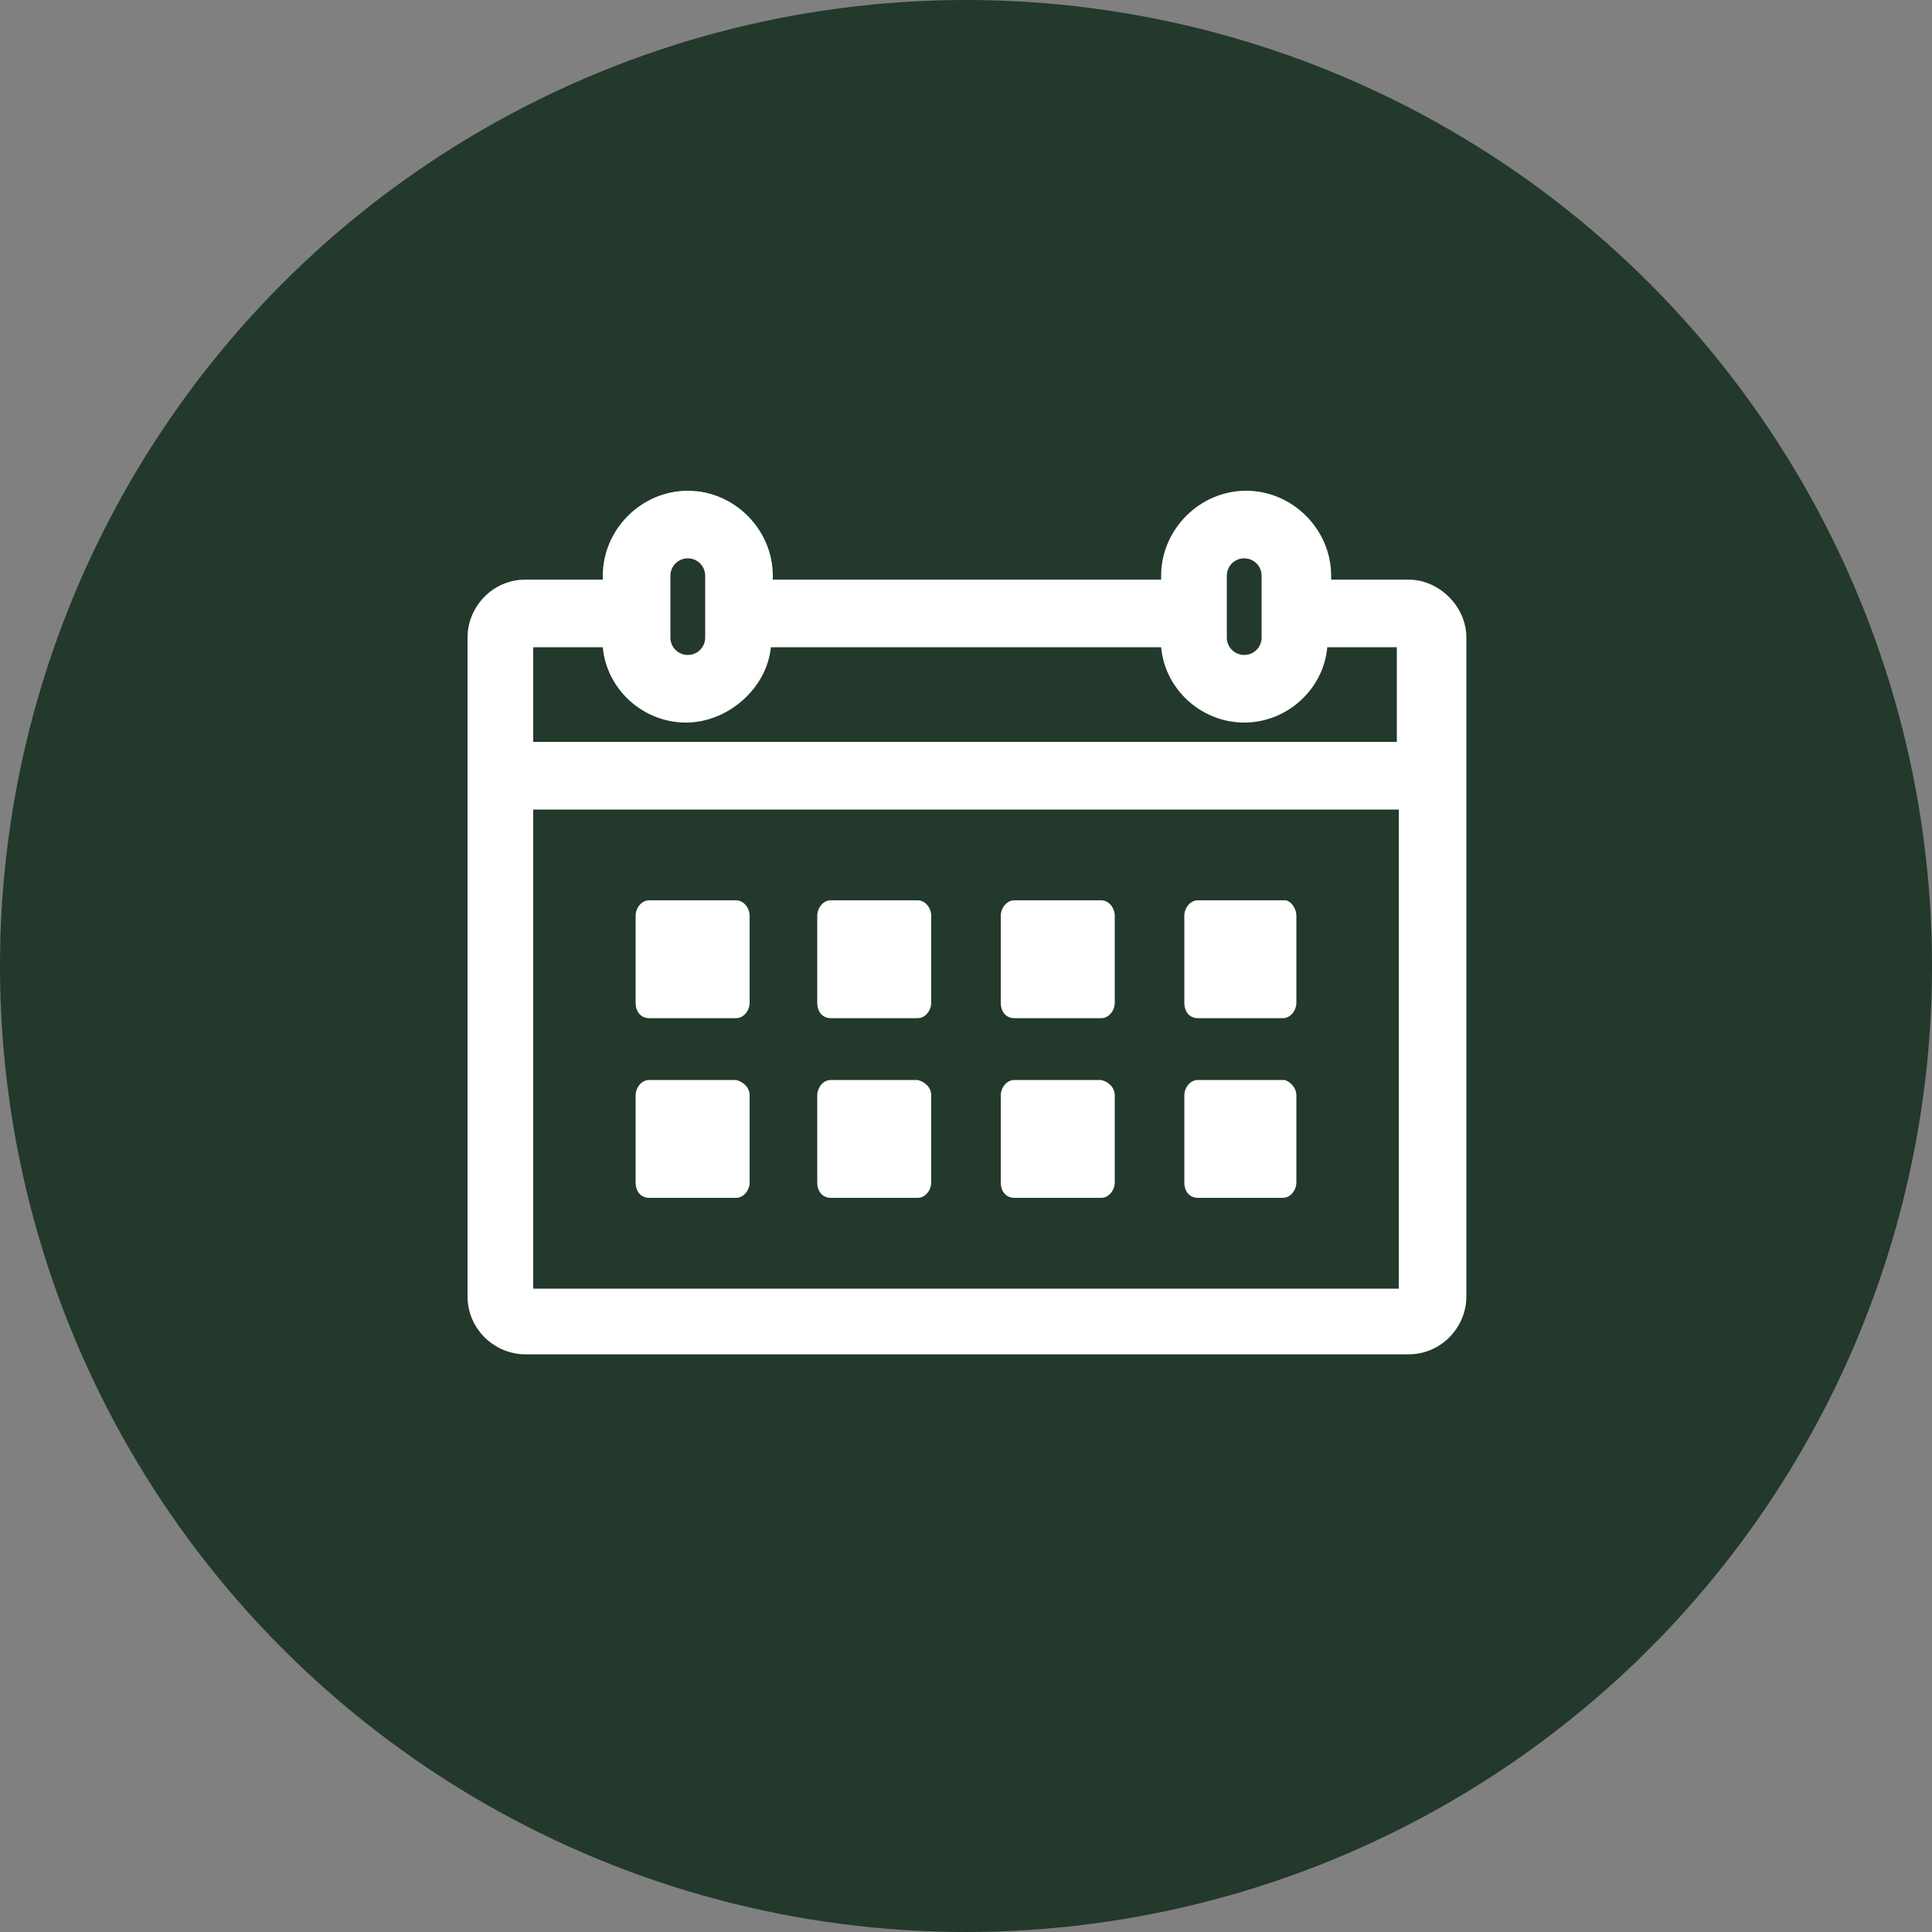 <?xml version="1.0" encoding="utf-8"?>
<svg xmlns="http://www.w3.org/2000/svg" xmlns:xlink="http://www.w3.org/1999/xlink" viewBox="0 0 100 100" ><rect x="0" y="0" width="100" height="100" fill="#808080" stroke="none"/><path fill="transparent" d="M88.7,100H11.3C5,100,0,95,0,88.7V11.3C0,5,5,0,11.3,0h77.5C95,0,100,5,100,11.3v77.5C100,95,95,100,88.7,100z"/><circle fill="#22392b" cx="50" cy="50" r="50"/><path fill="#ffffff" d="M72.9,30h-4v-0.2c0-2.4-2-4.4-4.4-4.4s-4.4,2-4.4,4.4V30H40v-0.2c0-2.4-2-4.4-4.4-4.4c-2.4,0-4.4,2-4.4,4.4V30h-4c-1.7,0-3,1.4-3,3v34.1c0,1.7,1.4,3,3,3h45.7c1.7,0,3-1.4,3-3V33C75.9,31.4,74.5,30,72.9,30z M72.4,41.9v24.8H27.6V41.9H72.4z M36.5,33c0,0.5-0.4,0.9-0.9,0.9s-0.9-0.4-0.9-0.9v-3.2c0-0.5,0.4-0.9,0.9-0.9s0.9,0.4,0.9,0.9V33z M39.9,33.5h20.2c0.2,2.2,2.1,3.9,4.3,3.9s4.1-1.7,4.3-3.9h3.6v4.9H27.6v-4.9h3.6c0.2,2.2,2.1,3.9,4.3,3.9S39.7,35.6,39.9,33.5z M65.3,33c0,0.5-0.4,0.9-0.9,0.9c-0.5,0-0.9-0.4-0.9-0.9v-3.2c0-0.5,0.4-0.9,0.9-0.9c0.5,0,0.9,0.4,0.9,0.9V33z"/><path fill="#ffffff" d="M67.1,47.4v4.5c0,0.4-0.3,0.8-0.7,0.8H62c-0.4,0-0.7-0.3-0.7-0.8v-4.5c0-0.4,0.3-0.8,0.7-0.8h4.5C66.8,46.6,67.1,47,67.1,47.4z"/><path fill="#ffffff" d="M57.7,47.4v4.5c0,0.4-0.3,0.8-0.7,0.8h-4.5c-0.4,0-0.7-0.3-0.7-0.8v-4.5c0-0.4,0.3-0.8,0.7-0.8H57C57.4,46.6,57.7,47,57.7,47.4z"/><path fill="#ffffff" d="M48.2,47.4v4.5c0,0.4-0.3,0.8-0.7,0.8h-4.5c-0.4,0-0.7-0.3-0.7-0.8v-4.5c0-0.4,0.3-0.8,0.7-0.8h4.5C47.9,46.6,48.2,47,48.2,47.4z"/><path fill="#ffffff" d="M38.8,47.4v4.5c0,0.4-0.3,0.8-0.7,0.8h-4.5c-0.4,0-0.7-0.3-0.7-0.8v-4.5c0-0.4,0.3-0.8,0.7-0.8h4.5C38.5,46.6,38.8,47,38.8,47.4z"/><path fill="#ffffff" d="M67.1,56.7v4.5c0,0.4-0.3,0.8-0.7,0.8H62c-0.4,0-0.7-0.3-0.7-0.8v-4.5c0-0.4,0.3-0.8,0.7-0.8h4.5C66.8,56,67.1,56.3,67.1,56.7z"/><path fill="#ffffff" d="M57.7,56.7v4.5c0,0.4-0.3,0.8-0.7,0.8h-4.5c-0.4,0-0.7-0.3-0.7-0.8v-4.5c0-0.4,0.3-0.8,0.7-0.8H57C57.4,56,57.7,56.3,57.7,56.7z"/><path fill="#ffffff" d="M48.2,56.7v4.5c0,0.4-0.3,0.8-0.7,0.8h-4.5c-0.4,0-0.7-0.3-0.7-0.8v-4.5c0-0.4,0.3-0.8,0.7-0.8h4.5C47.9,56,48.2,56.3,48.2,56.7z"/><path fill="#ffffff" d="M38.8,56.7v4.5c0,0.4-0.3,0.8-0.7,0.8h-4.5c-0.4,0-0.7-0.3-0.7-0.8v-4.5c0-0.4,0.3-0.8,0.7-0.8h4.5C38.5,56,38.8,56.3,38.8,56.7z"/></svg>